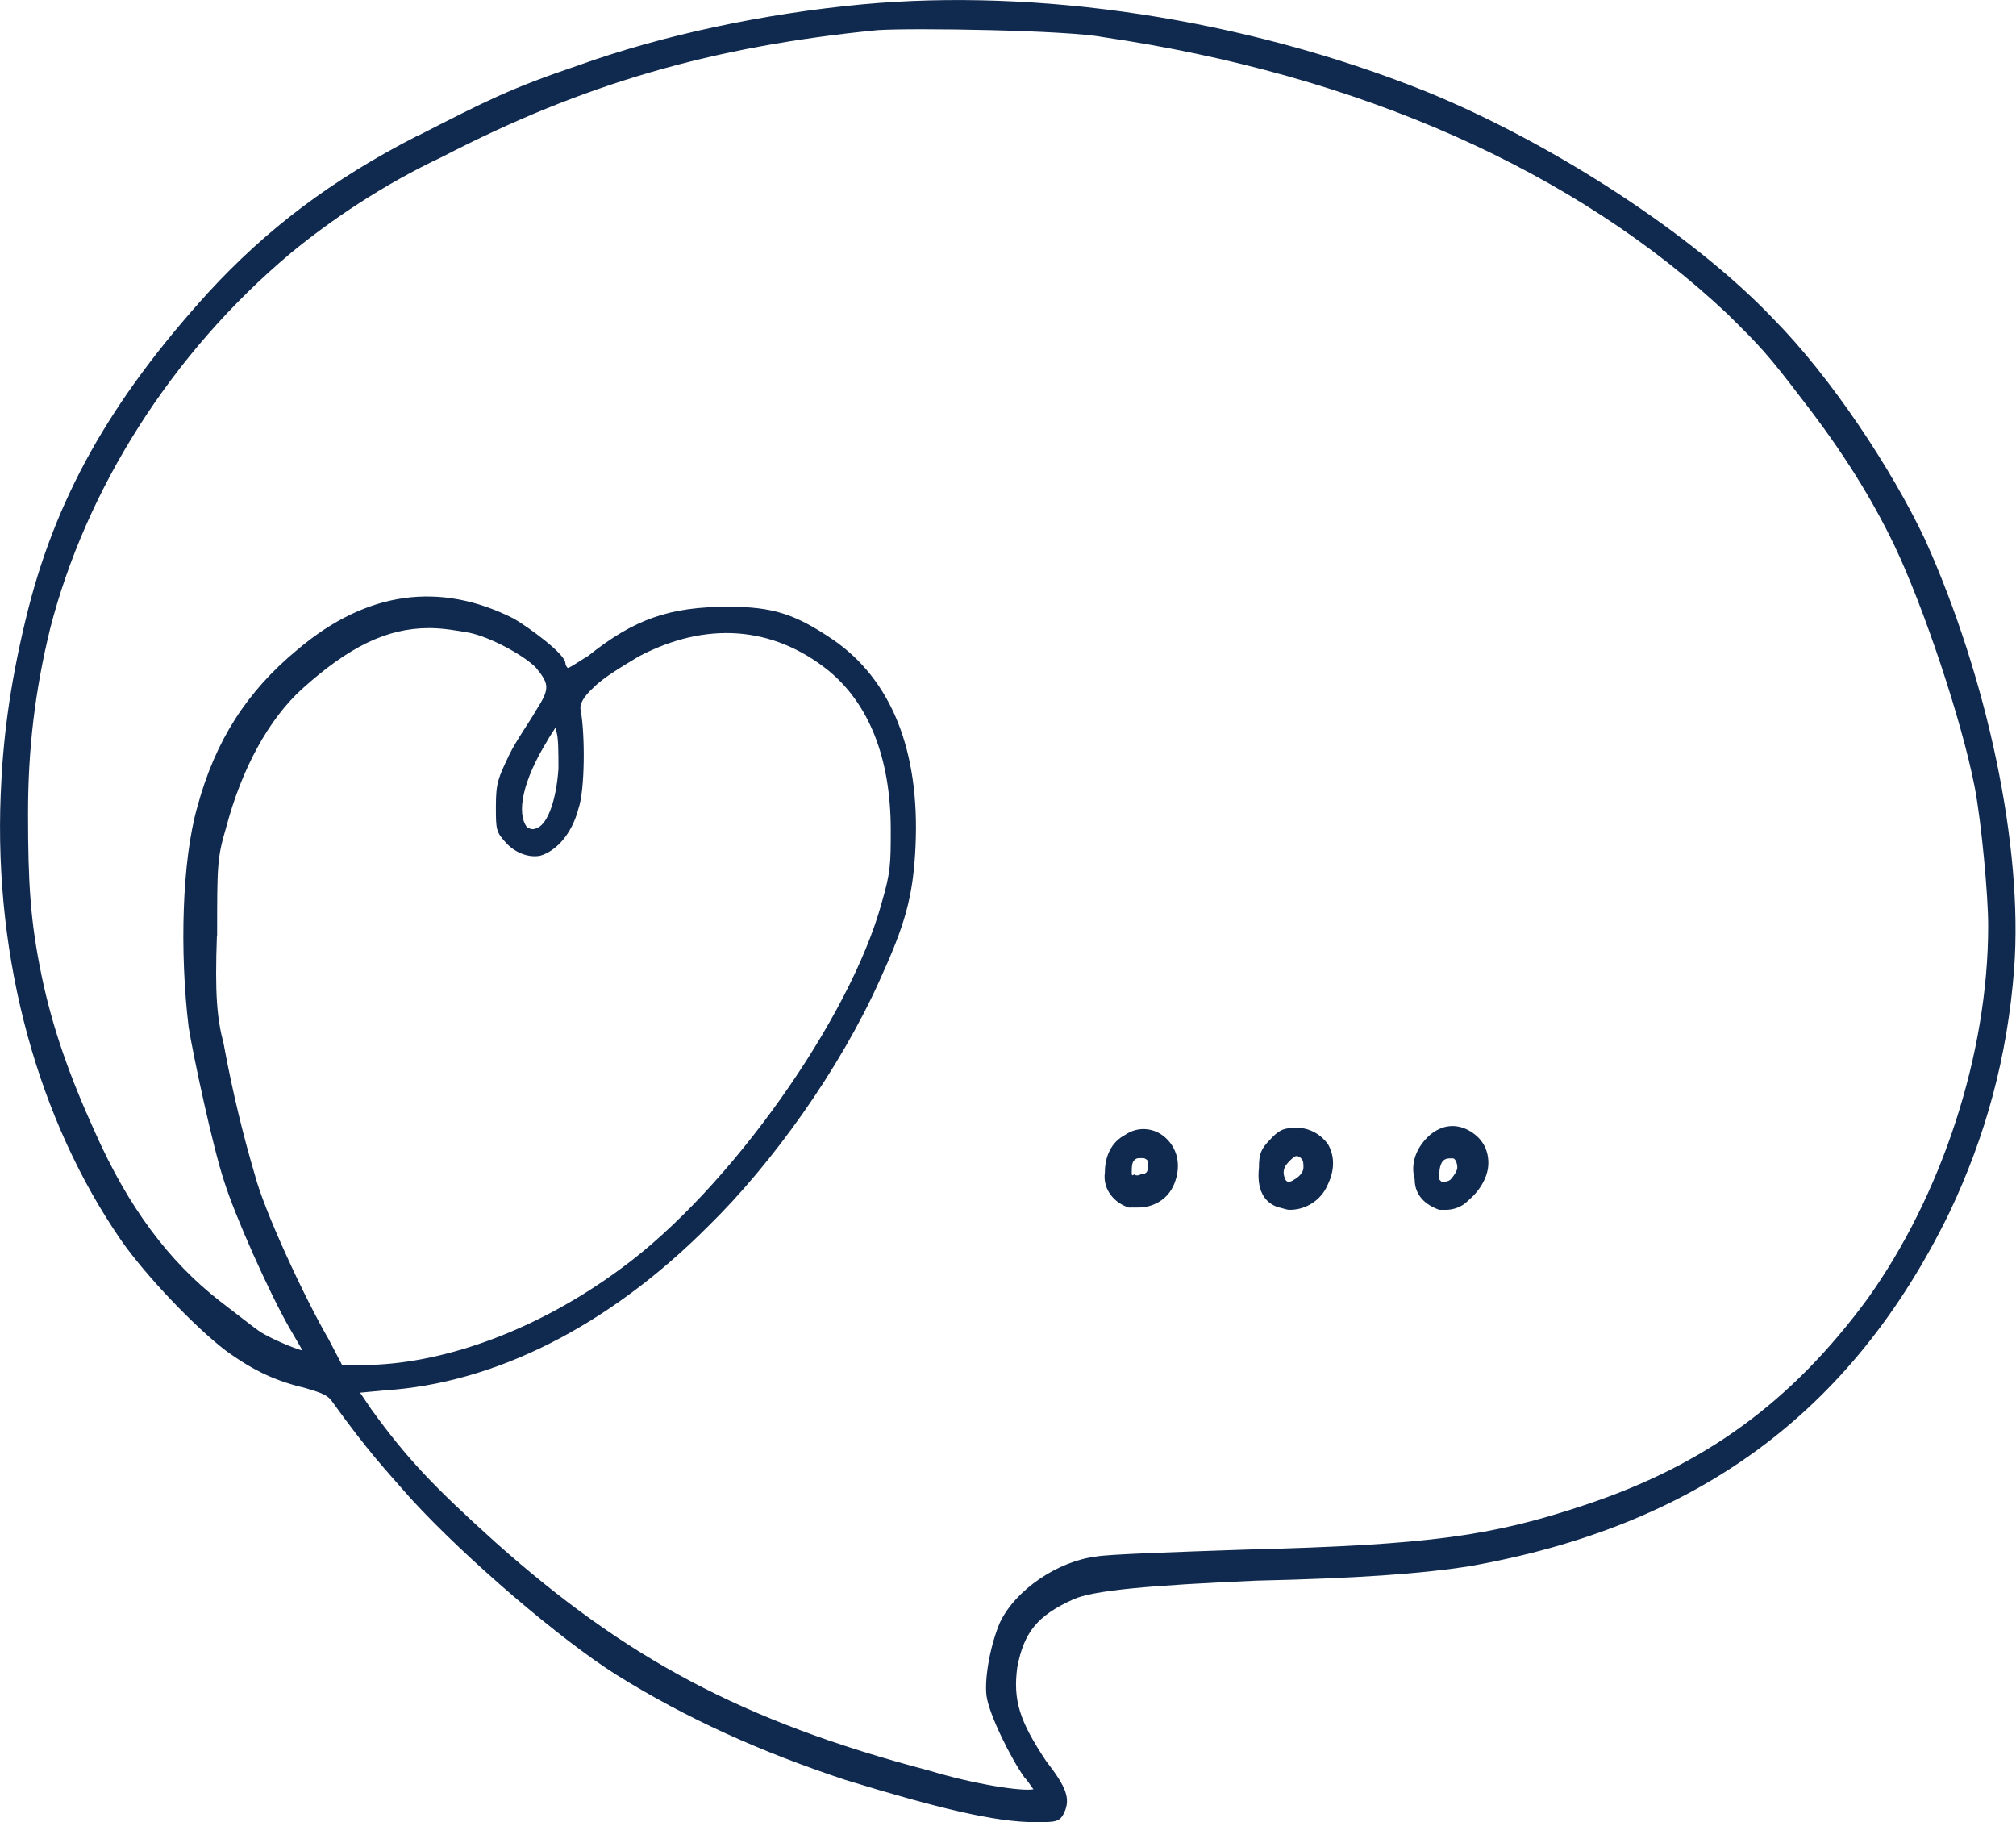 <?xml version="1.0" encoding="UTF-8"?>
<svg id="Layer_2" data-name="Layer 2" xmlns="http://www.w3.org/2000/svg" viewBox="0 0 87 78.62">
  <defs>
    <style>
      .cls-1 {
        fill: #10294f;
      }
    </style>
  </defs>
  <g id="Layer_1-2" data-name="Layer 1">
    <path class="cls-1" d="m18.03,5.85c-3.75,1.92-6.54,4.05-9.05,6.78-4.23,4.66-6.64,8.91-7.89,14.17C.41,29.64.12,31.96.03,34.29c-.29,7.19,1.64,14.07,5.2,19.23,1.06,1.52,3.18,3.74,4.52,4.76,1.25.91,2.21,1.32,3.46,1.62.67.2.96.3,1.15.61,1.54,2.13,2.21,2.83,3.37,4.15,2.41,2.63,6.45,6.07,8.85,7.59,3.08,1.92,6.26,3.34,9.91,4.55,3.95,1.21,6.45,1.82,8.18,1.82.87,0,1.06,0,1.25-.4.29-.61.1-1.11-.77-2.23-1.15-1.72-1.44-2.63-1.25-4.05.29-1.52.87-2.23,2.41-2.93.87-.4,3.37-.61,7.89-.81,4.43-.1,7.12-.3,9.14-.61,9.82-1.72,16.55-6.58,20.79-15.28,1.54-3.24,2.5-6.68,2.79-10.52.39-5.26-1.16-12.55-3.85-18.52-1.44-3.04-4.04-6.98-6.54-9.51-3.46-3.64-9.53-7.59-15.01-9.82C53.64.79,44.78-.52,37.18.19c-4.23.4-8.57,1.32-12.22,2.63-2.98,1.01-3.95,1.52-6.93,3.04Zm25.12,64.16c-.39.91-.67,2.33-.58,3.14.1.81,1.06,2.73,1.64,3.54.19.2.29.4.39.51-.48.1-2.5-.2-4.52-.81-8.08-2.13-13.09-4.86-18.67-9.82-2.7-2.43-3.85-3.64-5.39-5.77l-.48-.71,1.06-.1c4.72-.3,9.62-2.73,13.96-7.08,2.79-2.73,5.68-6.78,7.41-10.63,1.06-2.33,1.44-3.54,1.54-5.77.19-4.15-1.06-7.19-3.56-8.91-1.64-1.11-2.6-1.42-4.52-1.42-2.5,0-4.04.51-6.06,2.13-.19.1-.77.51-.87.51-.1-.1-.1-.2-.1-.2,0-.4-1.54-1.52-2.21-1.92-3.18-1.62-6.35-1.21-9.34,1.32-2.21,1.82-3.56,3.95-4.33,6.78-.67,2.33-.77,6.27-.38,9.51.19,1.21,1.06,5.26,1.54,6.68.48,1.52,1.93,4.76,2.79,6.27.29.51.48.81.58,1.01-.39-.1-1.35-.51-1.83-.81-.29-.2-1.06-.81-1.73-1.32-2.21-1.72-3.95-4.05-5.39-7.29-1.06-2.33-1.83-4.45-2.31-6.78-.48-2.33-.58-3.95-.58-6.98,0-2.73.29-5.26.96-7.99,1.54-5.97,5.2-11.84,10.39-16.19,1.73-1.42,3.95-2.93,6.54-4.15,6.06-3.14,11.65-4.76,18.77-5.46,1.54-.1,8.18,0,9.72.3,11.07,1.62,20.4,5.77,26.95,11.94,1.44,1.42,1.73,1.72,3.27,3.74,1.73,2.23,2.98,4.25,3.95,6.27,1.25,2.63,2.89,7.49,3.46,10.42.29,1.52.58,4.66.58,5.97,0,5.57-2.02,11.64-5.2,16.09-3.27,4.45-7.03,7.19-12.22,8.91-3.95,1.32-6.64,1.72-14.63,1.92-2.89.1-5.97.2-6.45.3-1.64.2-3.46,1.42-4.14,2.83ZM23.61,31.96l.39-.61v.2c.1.2.1.91.1,1.62-.1,1.42-.48,2.33-.87,2.53-.19.1-.29.1-.48,0-.48-.61-.19-2.02.87-3.74Zm-14.24,8.4c0-3.04,0-3.34.39-4.66.67-2.53,1.83-4.66,3.27-5.97,2.02-1.82,3.66-2.63,5.49-2.63.58,0,1.16.1,1.73.2.96.2,2.41,1.01,2.89,1.52.58.71.58.91,0,1.82-.29.51-.87,1.32-1.16,1.92-.48,1.01-.58,1.21-.58,2.23s0,1.11.48,1.62c.39.4.96.61,1.44.51.67-.2,1.35-.91,1.64-2.02.29-.81.29-3.24.1-4.25q-.1-.4.58-1.01c.39-.4,1.25-.91,1.93-1.32,2.89-1.52,5.77-1.32,8.18.61,1.73,1.42,2.69,3.74,2.69,6.88,0,1.42,0,1.82-.39,3.14-1.35,4.96-6.54,12.35-11.26,15.79-3.56,2.63-7.51,4.05-10.78,4.15h-1.25l-.58-1.11c-1.06-1.82-2.79-5.57-3.18-7.08-.48-1.62-.96-3.54-1.35-5.67-.29-1.11-.38-2.13-.29-4.66Zm52.74,11.84h.29c.29,0,.67-.1.96-.4.48-.4.87-1.01.87-1.62s-.29-1.11-.87-1.42c-.58-.3-1.15-.2-1.64.2-.58.51-.87,1.21-.67,1.92,0,.71.48,1.11,1.06,1.32Zm.1-2.02c.1-.2.29-.2.39-.2h.1c.1,0,.19.2.19.4,0,.1-.1.3-.29.51-.1.1-.29.1-.39.1l-.1-.1c0-.3,0-.51.1-.71Zm-13.47,1.92h.39c.58,0,1.25-.3,1.54-1.01.29-.71.19-1.42-.29-1.92-.48-.51-1.25-.61-1.83-.2-.58.3-.87.91-.87,1.62-.1.71.39,1.32,1.06,1.52Zm.1-1.52c0-.2,0-.4.1-.51s.19-.1.29-.1h.1c.1,0,.19.1.19.1v.4c0,.1-.1.2-.29.2-.19.1-.29,0-.29,0-.1.1-.1,0-.1-.1Zm6.35,1.52c.1,0,.29.1.48.1.67,0,1.35-.4,1.64-1.11.29-.61.29-1.21,0-1.72-.29-.4-.77-.71-1.35-.71s-.77.1-1.15.51c-.39.4-.48.61-.48,1.21-.1.91.19,1.52.87,1.72Zm.38-1.92c.19-.2.29-.3.39-.3,0,0,.1,0,.19.1.1.1.1.2.1.4s-.19.4-.39.51q-.29.2-.39,0-.19-.4.1-.71Z"/>
  </g>
</svg>